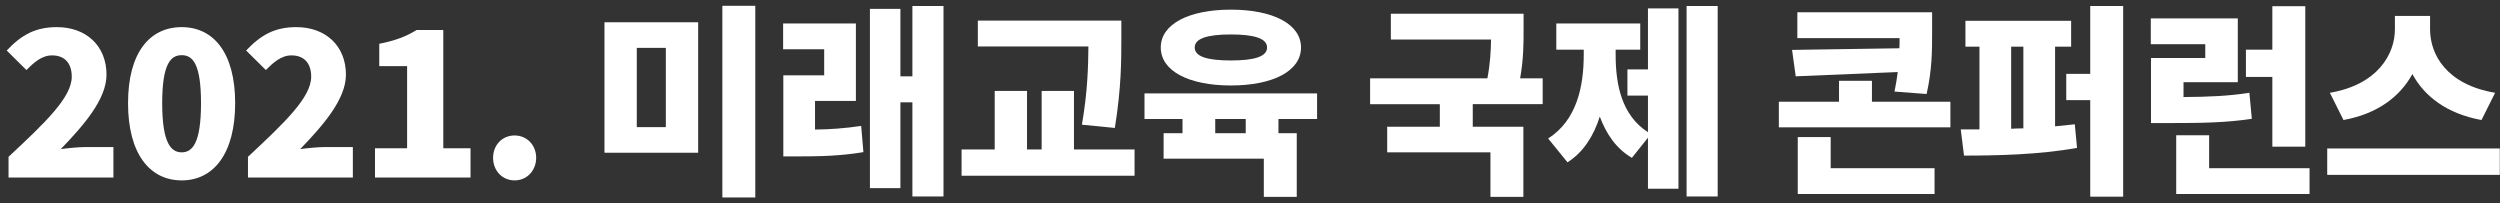 <?xml version="1.0" encoding="utf-8"?>
<!-- Generator: Adobe Illustrator 16.0.0, SVG Export Plug-In . SVG Version: 6.00 Build 0)  -->
<!DOCTYPE svg PUBLIC "-//W3C//DTD SVG 1.1//EN" "http://www.w3.org/Graphics/SVG/1.1/DTD/svg11.dtd">
<svg version="1.1" id="Layer_1" xmlns="http://www.w3.org/2000/svg" xmlns:xlink="http://www.w3.org/1999/xlink" x="0px" y="0px"
	 width="615px" height="50px" viewBox="0 0 615 50" enable-background="new 0 0 615 50" xml:space="preserve">
<rect x="0" y="0" width="615" height="50" fill="#333333" stroke="none"/>
<g>
	<path fill="#FFFFFF" d="M2.101,38.576c9-8.401,15.551-14.602,15.551-19.702c0-3.45-1.851-5.25-4.851-5.25
		c-2.55,0-4.5,1.8-6.301,3.601l-4.85-4.801c3.65-3.85,7.05-5.75,12.351-5.75c7.2,0,12.2,4.601,12.2,11.7
		c0,6.051-5.65,12.501-11.25,18.302c1.85-0.25,4.4-0.5,6.101-0.5h6.85v7.5H2.101V38.576z"/>
	<path fill="#FFFFFF" d="M31.499,25.375c0-12.4,5.301-18.701,13.201-18.701c7.851,0,13.15,6.351,13.15,18.701
		c0,12.4-5.3,19.001-13.15,19.001C36.8,44.376,31.499,37.775,31.499,25.375z M49.45,25.375c0-9.801-2.1-11.801-4.75-11.801
		s-4.801,2-4.801,11.801s2.15,12.101,4.801,12.101S49.45,35.176,49.45,25.375z"/>
	<path fill="#FFFFFF" d="M61,38.576c9-8.401,15.551-14.602,15.551-19.702c0-3.45-1.851-5.25-4.851-5.25c-2.55,0-4.5,1.8-6.301,3.601
		l-4.85-4.801c3.65-3.85,7.05-5.75,12.351-5.75c7.2,0,12.2,4.601,12.2,11.7c0,6.051-5.65,12.501-11.25,18.302
		c1.85-0.25,4.4-0.5,6.101-0.5h6.85v7.5H61V38.576z"/>
	<path fill="#FFFFFF" d="M92.249,36.476h7.9V16.274h-6.851v-5.5c4-0.801,6.601-1.801,9.2-3.4h6.551v29.102h6.7v7.2H92.249V36.476z"
		/>
	<path fill="#FFFFFF" d="M121.299,38.826c0-3.102,2.2-5.501,5.301-5.501c3.05,0,5.3,2.399,5.3,5.501c0,3.1-2.25,5.55-5.3,5.55
		C123.499,44.376,121.299,41.926,121.299,38.826z"/>
	<path fill="#FFFFFF" d="M171.749,5.474v32.102h-23.051V5.474H171.749z M156.648,11.774v19.501h7.15V11.774H156.648z M185.801,1.424
		v47.152H177.7V1.424H185.801z"/>
	<path fill="#FFFFFF" d="M200.498,31.875c3.701-0.05,7.351-0.3,11.352-0.9l0.55,6.451c-5.7,0.949-10.701,1.05-16.301,1.05h-3.4
		V18.524h10.051v-6.4h-10.101V5.773h17.9v19.051h-10.051V31.875z M232.101,1.474v46.853h-7.65V25.175h-2.95v21.102h-7.501V2.174
		h7.501v16.601h2.95V1.474H232.101z"/>
	<path fill="#FFFFFF" d="M279.101,36.775v6.45h-42.553v-6.45h8.15v-14.4h7.951v14.4h3.6v-14.4h7.95v14.4H279.101z M266.149,30.675
		c1.4-8.05,1.551-14.25,1.601-19.251h-27.202V5.073h35.303v4.251c0,5.55,0,12.25-1.601,22.15L266.149,30.675z"/>
	<path fill="#FFFFFF" d="M314.5,29.275v3.5h4.5v15.65h-8.101v-9.4h-24.651v-6.25h4.65v-3.5h-9.351v-6.301h42.453v6.301H314.5z
		 M285.548,11.674c0-5.75,6.9-9.301,17.251-9.301s17.252,3.551,17.252,9.301c0,5.801-6.901,9.351-17.252,9.351
		S285.548,17.475,285.548,11.674z M293.898,11.674c0,2.25,3.101,3.2,8.9,3.2c5.801,0,8.901-0.95,8.901-3.2
		c0-2.2-3.101-3.2-8.901-3.2C296.999,8.474,293.898,9.474,293.898,11.674z M306.449,29.275h-7.5v3.5h7.5V29.275z"/>
	<path fill="#FFFFFF" d="M362.299,25.625v5.55h12.45v17.251h-8.1v-10.95h-25.402v-6.301h12.951v-5.55h-17.151v-6.351h28.853
		c0.699-3.7,0.85-6.75,0.899-9.551h-24.651v-6.35H374.8v3.899c0,3.45,0,7.301-0.851,12.001h5.551v6.351H362.299z"/>
	<path fill="#FFFFFF" d="M405.398,2.073h7.501v44.353h-7.501V33.875l-3.95,4.951c-3.851-2.251-6.3-5.852-7.9-10.151
		c-1.5,4.751-4.05,8.801-7.95,11.251l-4.751-5.851c7.101-4.55,8.751-12.9,8.751-20.601v-1.251h-6.75v-6.45h20.65v6.45h-6.05v1.251
		c0,7.4,1.5,14.9,7.95,19.051v-9.001h-5.05v-6.45h5.05V2.073z M422.55,1.474v46.853h-7.65V1.474H422.55z"/>
	<path fill="#FFFFFF" d="M479.799,25.024v6.301h-42.202v-6.301h14.801v-5.149h8.101v5.149H479.799z M467.248,11.874
		c0.05-0.85,0.05-1.65,0.05-2.5h-25.151V3.023h33.152v4.7c0,4.801,0,9.4-1.351,15.401l-7.9-0.601c0.351-1.7,0.601-3.25,0.801-4.8
		l-25.102,1.05l-0.9-6.5L467.248,11.874z M450.348,41.375h25.551v6.351h-33.651V33.725h8.101V41.375z"/>
	<path fill="#FFFFFF" d="M505.548,31.075c1.65-0.15,3.3-0.351,4.851-0.5l0.55,5.8c-9.351,1.7-19.901,1.9-27.802,1.9l-0.8-6.45h4.6
		V11.474h-3.45v-6.35h26.002v6.35h-3.95V31.075z M494.747,31.675c1-0.05,2-0.1,3-0.1V11.474h-3V31.675z M522.299,1.474v46.902
		h-8.101V24.625h-5.9v-6.45h5.9V1.474H522.299z"/>
	<path fill="#FFFFFF" d="M553.948,29.225c-6.301,0.95-12.101,1.051-20.802,1.051h-4V14.274h13.351v-3.4h-13.4V4.523h21.401v15.701
		h-13.351v3.65c6.35-0.05,11.05-0.25,16.2-1.05L553.948,29.225z M568.148,41.375v6.351h-32.802v-14.45h8.101v8.1H568.148z
		 M558.998,18.925h-6.5v-6.701h6.5v-10.7h8.101v34.552h-8.101V18.925z"/>
	<path fill="#FFFFFF" d="M614.949,36.525v6.5h-42.453v-6.5H614.949z M610.448,29.525c-8.55-1.551-14.051-5.851-17.001-11.301
		c-3,5.45-8.45,9.75-16.95,11.301l-3.351-6.7c11.801-2.001,16.001-9.551,16.001-15.602v-3.3h8.65v3.3
		c0,6.2,4.051,13.601,16.001,15.602L610.448,29.525z"/>
</g>
</svg>
